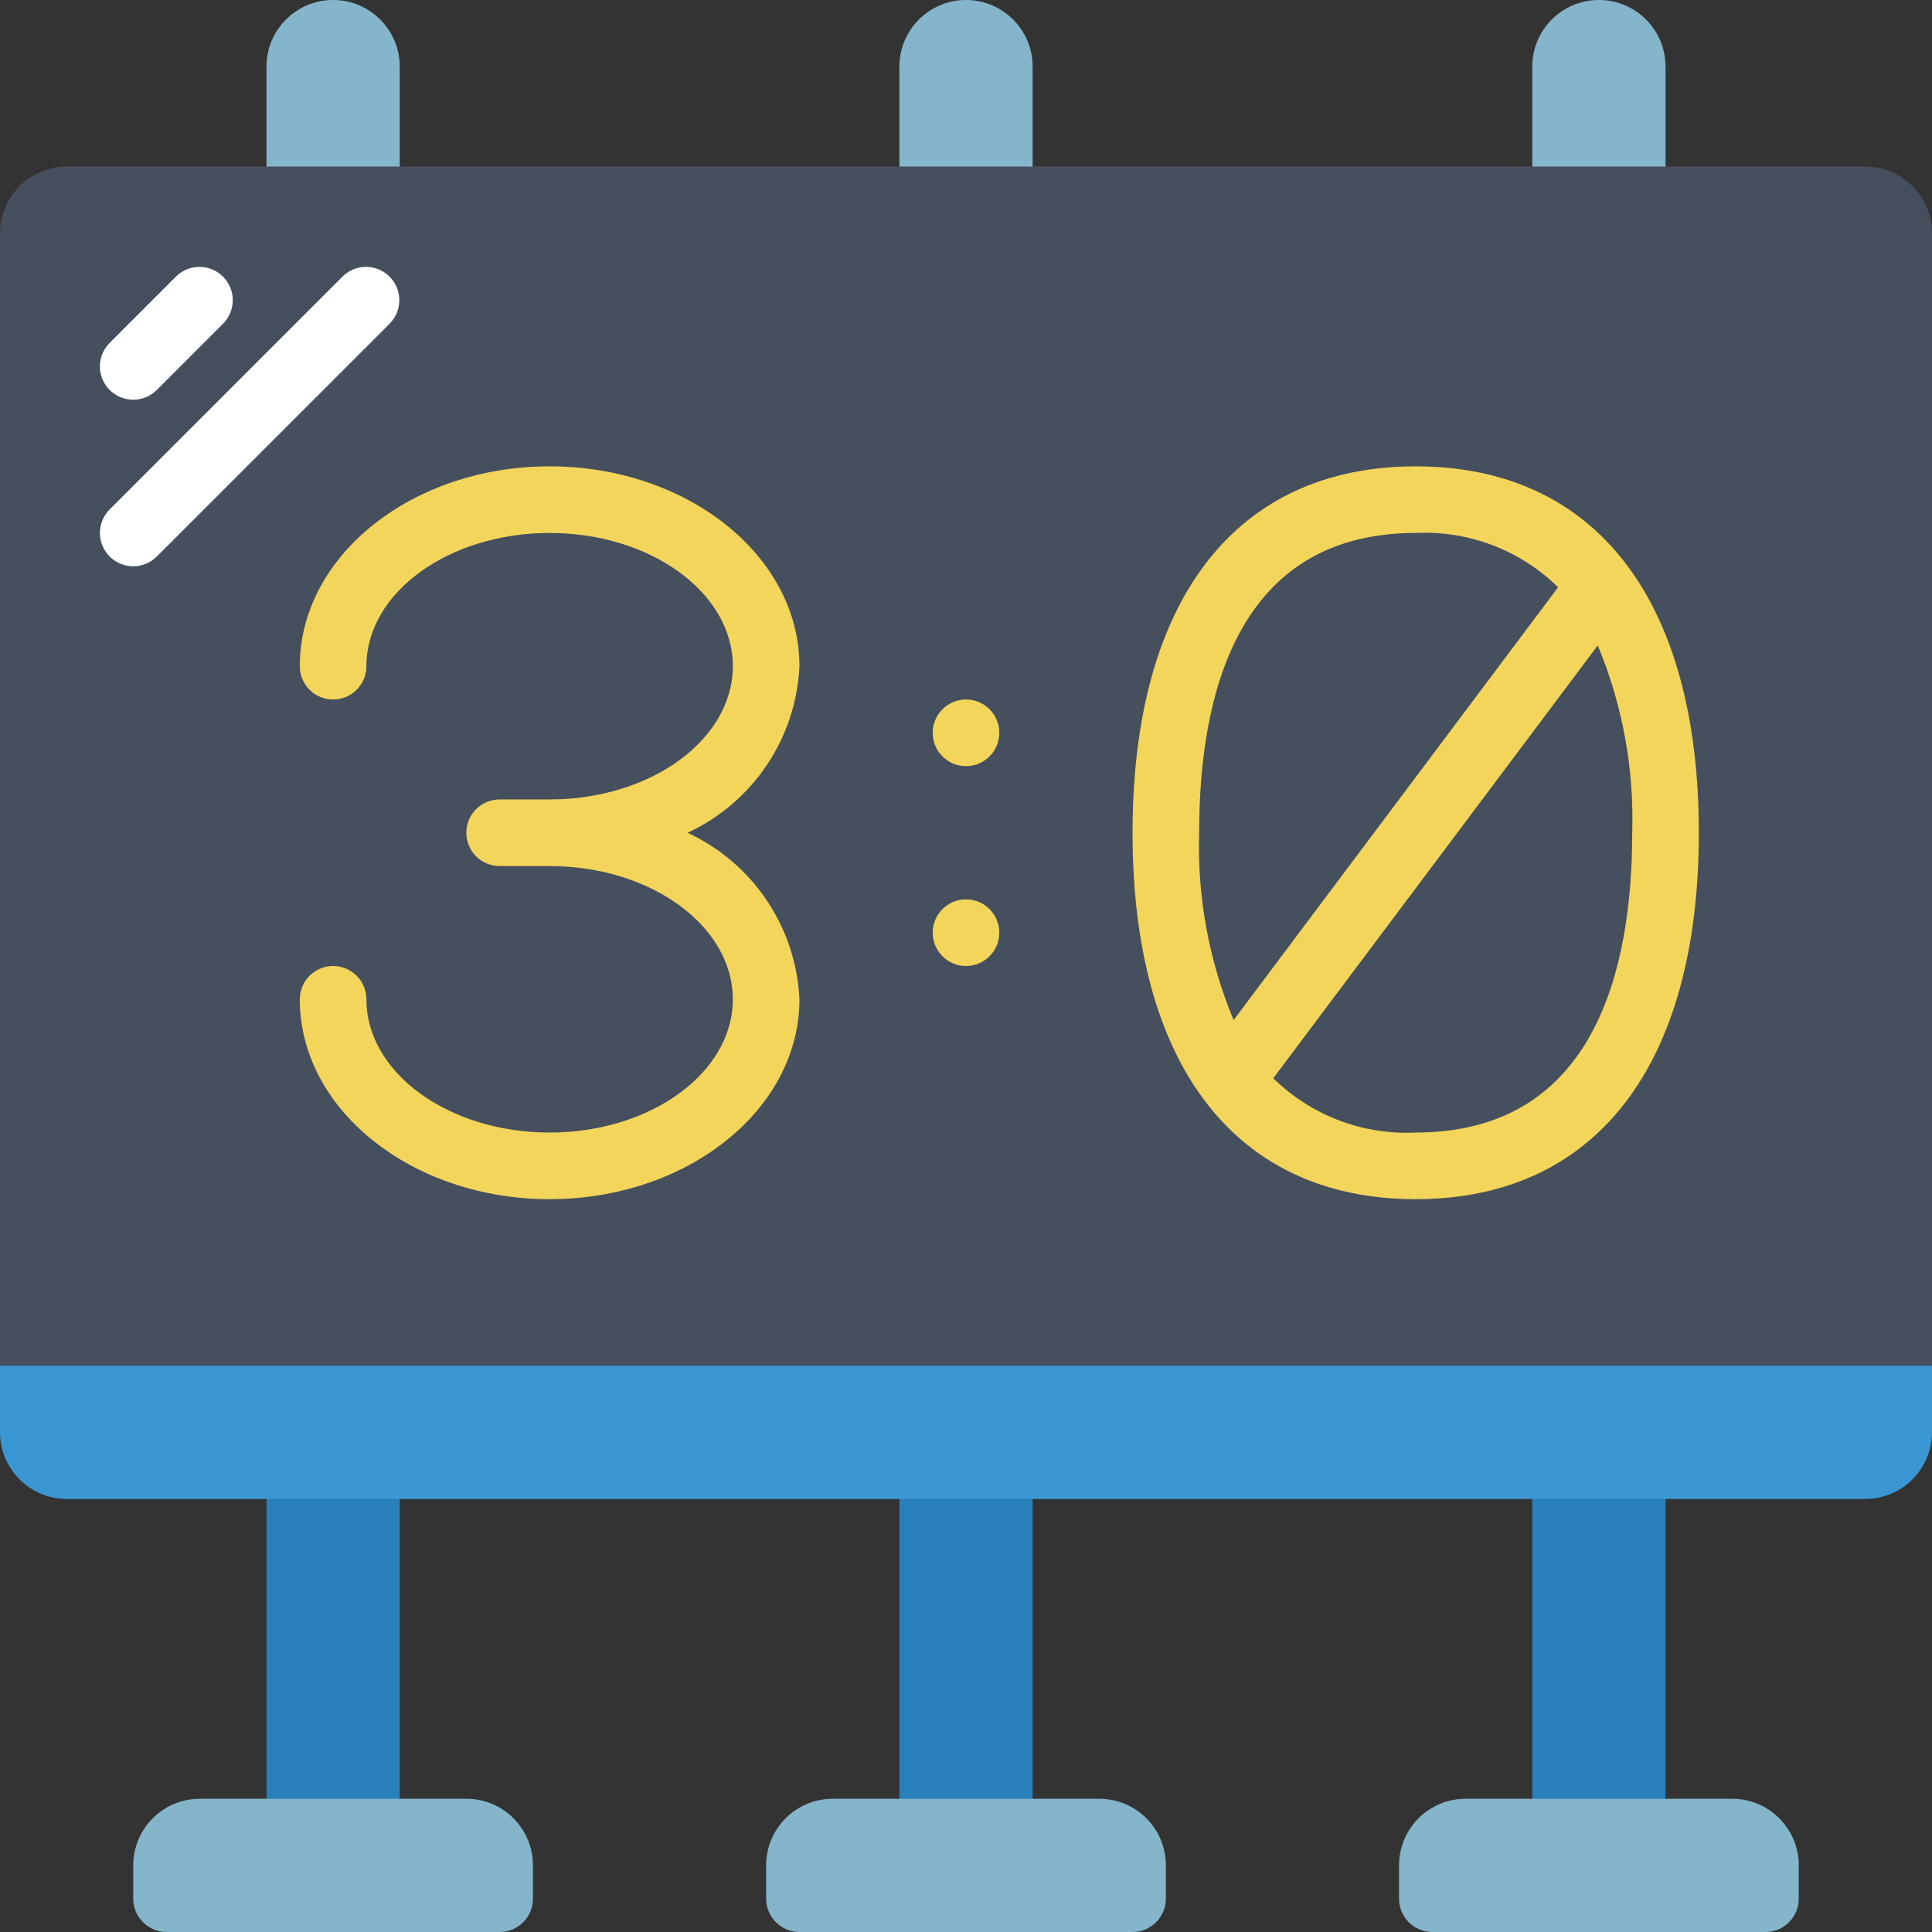 <?xml version="1.0" encoding="UTF-8"?> <svg xmlns="http://www.w3.org/2000/svg" height="512" viewBox="0 0 58 58" width="512"><rect x="0" y="0" width="58" height="58" fill="#333333" stroke="none"/><g id="Page-1" fill="none" fill-rule="evenodd"><g id="024---Scoreboard"><path id="Path" d="m10 0c1.105 0 2 .895 2 2v4h-4v-4c0-1.105.895-2 2-2z" fill="#84b5cb"></path><path id="Path" d="m29 0c1.105 0 2 .895 2 2v4h-4v-4c0-1.105.895-2 2-2z" fill="#84b5cb"></path><path id="Path" d="m48 0c1.105 0 2 .895 2 2v4h-4v-4c0-1.105.895-2 2-2z" fill="#84b5cb"></path><path id="Rectangle" d="m8 43h4v13h-4z" fill="#2980ba"></path><path id="Rectangle" d="m27 43h4v13h-4z" fill="#2980ba"></path><path id="Rectangle" d="m46 43h4v13h-4z" fill="#2980ba"></path><path id="Path" d="m58 39v4c-.003 1.103-.897 1.997-2 2h-54c-1.103-.003-1.997-.897-2-2v-4z" fill="#3b97d3"></path><path id="Path" d="m58 7v34h-58v-34c.003-1.103.897-1.997 2-2h54c1.103.003 1.997.897 2 2z" fill="#464f5d"></path><g fill="#f3d55b"><path id="Shape" d="m42.5 14c-5.4 0-8.5 4.009-8.5 11s3.1 11 8.5 11 8.5-4.009 8.5-11-3.1-11-8.5-11zm-6.5 11c0-4.106 1.128-9 6.5-9 1.59-.077 3.14.514 4.275 1.63l-9.741 12.994c-.741-1.78-1.094-3.697-1.034-5.624zm6.5 9c-1.59.077-3.14-.514-4.275-1.63l9.741-12.994c.741 1.78 1.094 3.697 1.034 5.624 0 4.106-1.128 9-6.5 9z" fill-rule="nonzero"></path><path id="Path" d="m24 20c0-3.309-3.364-6-7.5-6s-7.5 2.691-7.5 6c0 .552.448 1 1 1 .552 0 1-.448 1-1 0-2.206 2.467-4 5.5-4s5.5 1.794 5.5 4-2.467 4-5.5 4h-1.5c-.552 0-1 .448-1 1s.448 1 1 1h1.5c3.033 0 5.5 1.794 5.5 4s-2.467 4-5.5 4-5.5-1.794-5.5-4c0-.552-.448-1-1-1-.552 0-1 .448-1 1 0 3.309 3.364 6 7.5 6s7.5-2.691 7.5-6c-.1-2.162-1.395-4.089-3.358-5 1.963-.911 3.258-2.838 3.358-5z"></path><circle id="Oval" cx="29" cy="22" r="1"></circle><circle id="Oval" cx="29" cy="28" r="1"></circle></g><path id="Path" d="m6 54h8c1.105 0 2 .895 2 2v1c0 .552-.448 1-1 1h-10c-.552 0-1-.448-1-1v-1c0-1.105.895-2 2-2z" fill="#84b5cb"></path><path id="Path" d="m25 54h8c1.105 0 2 .895 2 2v1c0 .552-.448 1-1 1h-10c-.552 0-1-.448-1-1v-1c0-1.105.895-2 2-2z" fill="#84b5cb"></path><path id="Path" d="m44 54h8c1.105 0 2 .895 2 2v1c0 .552-.448 1-1 1h-10c-.552 0-1-.448-1-1v-1c0-1.105.895-2 2-2z" fill="#84b5cb"></path><path id="Path" d="m4 12c-.404-0-.769-.244-.924-.617-.155-.374-.069-.804.217-1.09l2-2c.392-.379 1.016-.374 1.402.012.386.386.391 1.009.012 1.402l-2 2c-.187.188-.442.293-.707.293z" fill="#fff"></path><path id="Path" d="m4 17c-.404-0-.769-.244-.924-.617-.155-.374-.069-.804.217-1.09l7-7c.392-.379 1.016-.374 1.402.012.386.386.391 1.009.012 1.402l-7 7c-.187.188-.442.293-.707.293z" fill="#fff"></path></g></g></svg> 